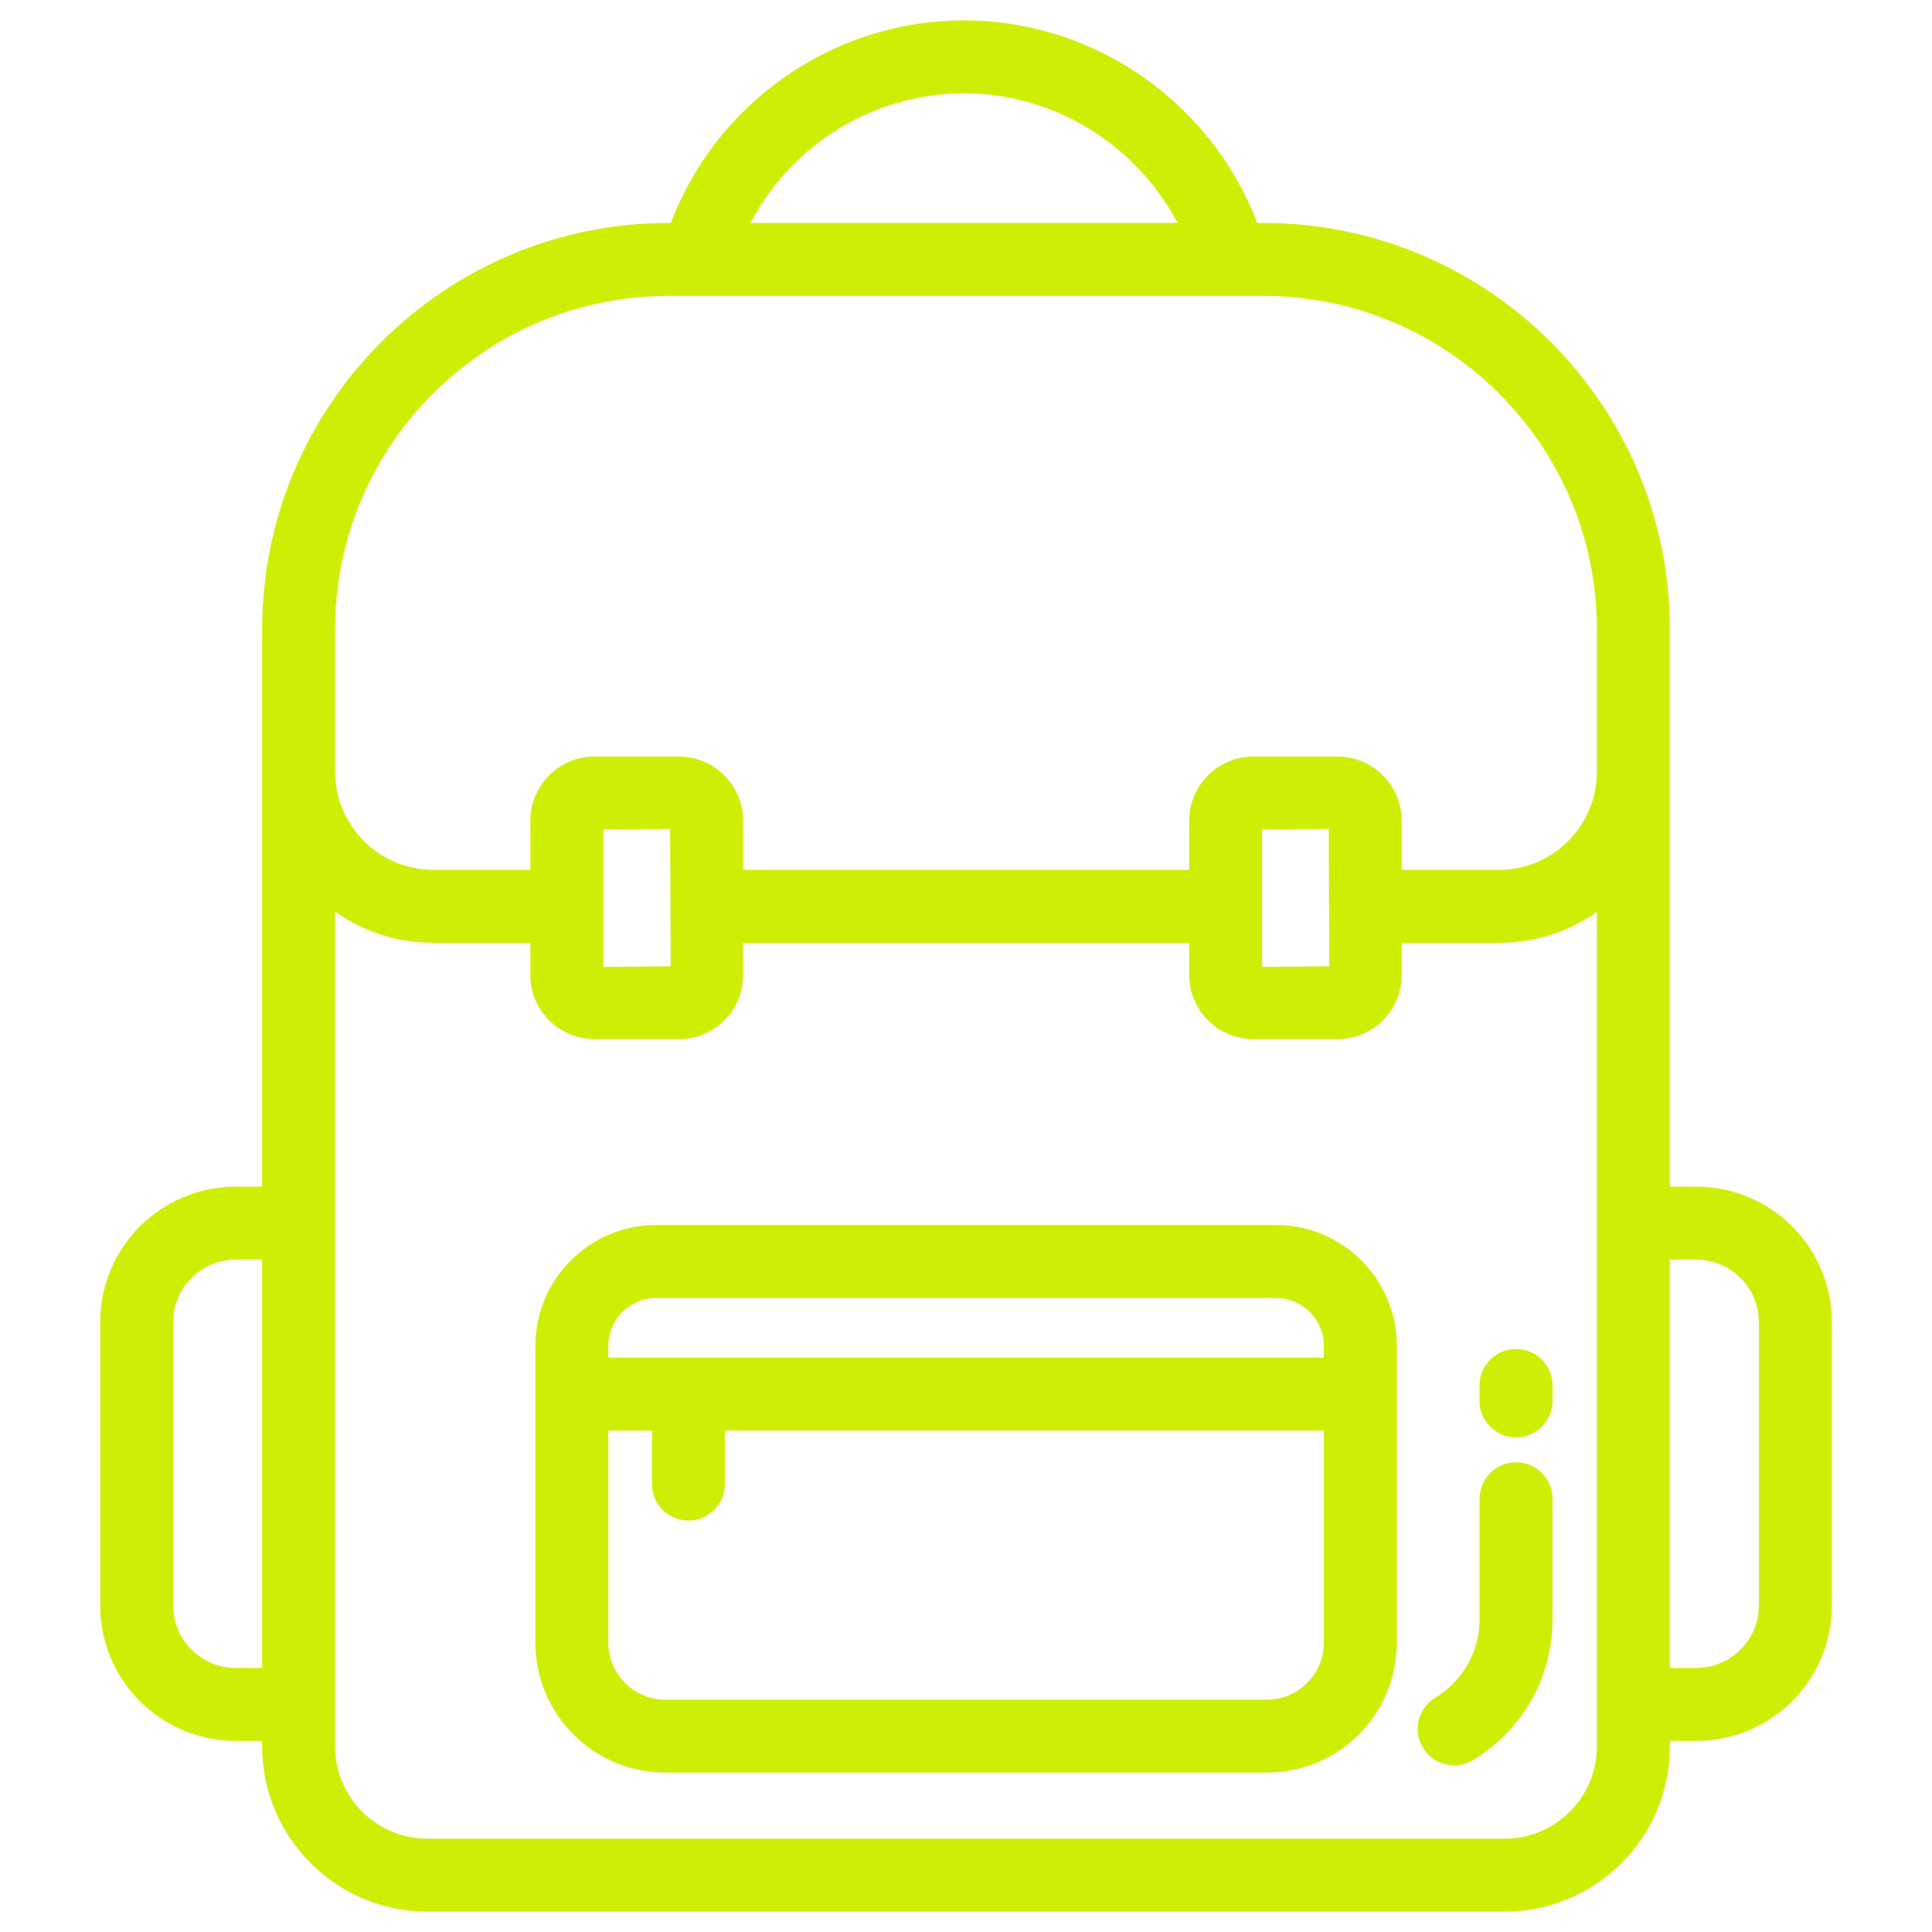 <svg width="120" height="120" viewBox="0 0 120 120" fill="none" xmlns="http://www.w3.org/2000/svg">
<path d="M105.352 74.206H103.217V39.088C103.217 25.43 92.117 14.347 78.475 14.347H77.734C75.052 6.882 67.887 1.765 59.876 1.765C51.846 1.765 44.681 6.882 42.017 14.347H41.523C27.881 14.347 16.781 25.43 16.781 39.088V74.206H14.646C10.27 74.206 6.723 77.753 6.723 82.112V99.724C6.723 104.082 10.27 107.629 14.646 107.629H16.781V108.459C16.781 113.859 21.176 118.235 26.558 118.235H93.44C98.84 118.235 103.217 113.859 103.217 108.459V107.629H105.352C109.729 107.629 113.276 104.082 113.276 99.724V82.112C113.276 77.753 109.729 74.206 105.352 74.206ZM16.781 104.1H14.646C12.229 104.1 10.252 102.141 10.252 99.724V82.112C10.252 79.694 12.229 77.735 14.646 77.735H16.781V104.1ZM59.876 5.294C65.964 5.294 71.452 8.929 73.94 14.347H45.811C48.282 8.929 53.77 5.294 59.876 5.294ZM99.687 108.459C99.687 111.918 96.899 114.706 93.44 114.706H26.558C23.117 114.706 20.311 111.918 20.311 108.459V55.588C22.076 57.141 24.405 58.059 26.928 58.059H33.44V60.565C33.44 62.488 35.011 64.041 36.934 64.041H42.158C44.081 64.041 45.652 62.488 45.652 60.565V58.059H74.364V60.565C74.364 62.488 75.934 64.041 77.858 64.041H83.064C84.987 64.041 86.558 62.488 86.558 60.565V58.059H93.105C95.629 58.059 97.923 57.141 99.687 55.606L99.687 108.459ZM36.97 60.565V51.018L42.123 50.982L42.158 60.512L36.97 60.565ZM77.893 60.565V51.018L83.028 50.982L83.064 60.512L77.893 60.565ZM99.687 47.929C99.687 51.565 96.723 54.529 93.105 54.529H86.558V50.982C86.558 49.041 84.987 47.488 83.064 47.488H77.858C75.934 47.488 74.364 49.041 74.364 50.982V54.529H45.652V50.982C45.652 49.041 44.081 47.488 42.158 47.488H36.934C35.011 47.488 33.44 49.041 33.44 50.982V54.529H26.928C23.276 54.529 20.311 51.565 20.311 47.929V39.088C20.311 27.388 29.823 17.877 41.523 17.877H78.476C90.176 17.877 99.687 27.388 99.687 39.088L99.687 47.929ZM109.746 99.724C109.746 102.141 107.77 104.1 105.352 104.1H103.217V77.735H105.352C107.77 77.735 109.746 79.694 109.746 82.112V99.724Z" fill="#CEEF05" stroke="#CEEF05"/>
<path d="M79.255 76.588H40.754C36.894 76.588 33.754 79.728 33.754 83.588V102.035C33.754 106.202 37.145 109.594 41.314 109.594H78.695C82.864 109.594 86.256 106.202 86.256 102.035V83.588C86.256 79.728 83.116 76.588 79.255 76.588ZM40.754 80.118H79.255C81.17 80.118 82.726 81.674 82.726 83.588V84.824H37.283V83.588C37.283 81.674 38.84 80.118 40.754 80.118ZM78.695 106.064H41.314C39.091 106.064 37.283 104.257 37.283 102.035V88.354H40.99V92.176C40.99 93.151 41.779 93.941 42.755 93.941C43.73 93.941 44.52 93.151 44.52 92.176V88.354H82.726V102.035C82.726 104.257 80.918 106.064 78.695 106.064Z" fill="#CEEF05" stroke="#CEEF05"/>
<path d="M94.163 91.326C93.188 91.326 92.399 92.116 92.399 93.091V100.574C92.399 102.747 91.279 104.731 89.402 105.877C88.57 106.385 88.308 107.472 88.816 108.303C89.149 108.848 89.729 109.147 90.324 109.147C90.638 109.147 90.955 109.065 91.242 108.889C94.177 107.095 95.928 103.986 95.928 100.574V93.091C95.928 92.116 95.139 91.326 94.163 91.326Z" fill="#CEEF05" stroke="#CEEF05"/>
<path d="M94.163 84.287C93.188 84.287 92.398 85.076 92.398 86.051V87.008C92.398 87.983 93.188 88.772 94.163 88.772C95.138 88.772 95.928 87.983 95.928 87.008V86.051C95.928 85.076 95.138 84.287 94.163 84.287Z" fill="#CEEF05" stroke="#CEEF05"/>
</svg>
